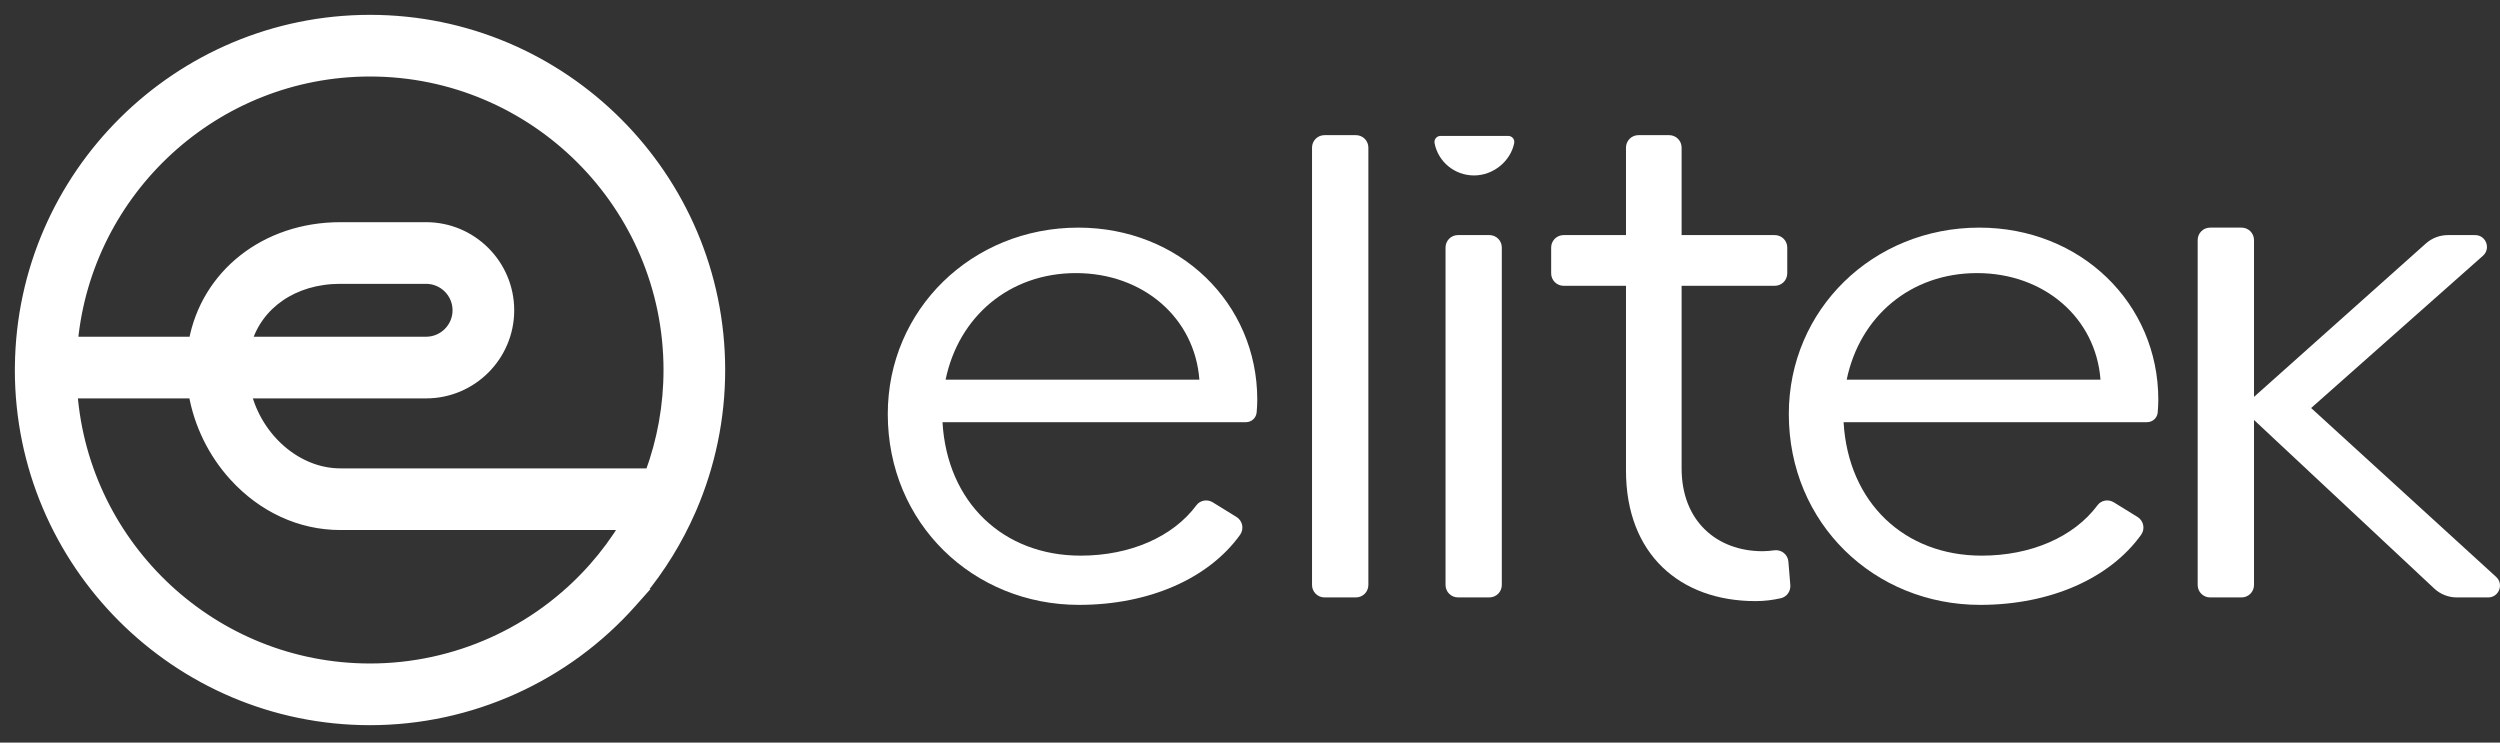 <svg width="101" height="30" viewBox="0 0 101 30" fill="none" xmlns="http://www.w3.org/2000/svg">
<rect x="0" y="0" width="101" height="30" fill="#333333" stroke="none"/>
<path fill-rule="evenodd" clip-rule="evenodd" d="M38.202 15.339C38.731 12.78 40.79 11.033 43.468 11.033C46.182 11.033 48.268 12.84 48.455 15.339H38.202ZM50.794 16.153C50.794 12.238 47.647 9.196 43.563 9.196C39.263 9.196 35.866 12.509 35.866 16.726C35.866 21.154 39.325 24.437 43.593 24.437C46.443 24.437 48.84 23.36 50.099 21.607C50.269 21.37 50.202 21.038 49.954 20.885L48.994 20.293C48.776 20.159 48.487 20.207 48.334 20.413C47.386 21.693 45.65 22.448 43.656 22.448C40.541 22.448 38.264 20.31 38.077 17.056H50.338C50.563 17.056 50.75 16.884 50.769 16.66C50.784 16.483 50.794 16.308 50.794 16.153Z" fill="white"/>
<path fill-rule="evenodd" clip-rule="evenodd" d="M53.006 5.962V23.633C53.006 23.911 53.231 24.136 53.508 24.136H54.78C55.057 24.136 55.282 23.911 55.282 23.633V5.962C55.282 5.685 55.057 5.46 54.78 5.46H53.508C53.231 5.46 53.006 5.685 53.006 5.962Z" fill="white"/>
<path fill-rule="evenodd" clip-rule="evenodd" d="M58.193 5.492C58.041 5.492 57.929 5.632 57.957 5.782C58.095 6.52 58.751 7.088 59.553 7.088C60.324 7.088 61.023 6.521 61.173 5.785C61.204 5.634 61.091 5.492 60.938 5.492H58.193ZM58.4 9.999V23.633C58.4 23.911 58.624 24.135 58.902 24.135H60.171C60.449 24.135 60.673 23.911 60.673 23.633V9.999C60.673 9.722 60.449 9.497 60.171 9.497H58.902C58.624 9.497 58.4 9.722 58.4 9.999Z" fill="white"/>
<path fill-rule="evenodd" clip-rule="evenodd" d="M72.251 22.688C72.228 22.398 71.963 22.192 71.675 22.233C71.514 22.256 71.352 22.269 71.209 22.269C69.37 22.269 67.937 21.061 67.937 18.923V11.546H71.703C71.98 11.546 72.205 11.321 72.205 11.044V10C72.205 9.722 71.98 9.498 71.703 9.498H67.937V5.962C67.937 5.685 67.712 5.46 67.435 5.46H66.192C65.915 5.46 65.69 5.685 65.69 5.962V9.498H63.17C62.892 9.498 62.667 9.722 62.667 10V11.044C62.667 11.321 62.892 11.546 63.17 11.546H65.69V19.016C65.69 22.388 67.874 24.285 70.927 24.285C71.27 24.285 71.628 24.242 71.95 24.167C72.19 24.11 72.349 23.883 72.329 23.638L72.251 22.688Z" fill="white"/>
<path fill-rule="evenodd" clip-rule="evenodd" d="M74.606 15.339C75.135 12.78 77.192 11.033 79.873 11.033C82.583 11.033 84.672 12.84 84.86 15.339H74.606ZM87.196 16.153C87.196 12.238 84.049 9.196 79.965 9.196C75.665 9.196 72.268 12.509 72.268 16.726C72.268 21.154 75.727 24.437 79.998 24.437C82.845 24.437 85.242 23.359 86.501 21.606C86.671 21.369 86.604 21.038 86.356 20.885L85.398 20.294C85.18 20.159 84.891 20.206 84.739 20.412C83.788 21.693 82.055 22.448 80.06 22.448C76.942 22.448 74.669 20.31 74.481 17.056H86.741C86.966 17.056 87.154 16.884 87.172 16.66C87.186 16.483 87.196 16.308 87.196 16.153Z" fill="white"/>
<path fill-rule="evenodd" clip-rule="evenodd" d="M93.369 16.484L100.312 10.332C100.64 10.041 100.435 9.498 99.995 9.498H98.892C98.566 9.498 98.251 9.618 98.007 9.835L91.062 16.034V9.698C91.062 9.421 90.837 9.196 90.56 9.196H89.288C89.01 9.196 88.786 9.421 88.786 9.698V23.633C88.786 23.911 89.01 24.136 89.288 24.136H90.56C90.837 24.136 91.062 23.911 91.062 23.633V16.967L98.344 23.777C98.59 24.007 98.915 24.136 99.252 24.136H100.522C100.957 24.136 101.165 23.6 100.843 23.306L93.369 16.484Z" fill="white"/>
<path d="M25.836 23.995H25.827C26.68 22.969 27.378 21.836 27.906 20.631C27.92 20.604 27.932 20.577 27.942 20.549C28.698 18.795 29.097 16.892 29.097 14.948C29.097 7.147 22.75 0.8 14.948 0.8C7.193 0.8 0.876 7.072 0.802 14.81L0.801 14.82C0.801 14.826 0.8 14.837 0.8 14.85C0.8 14.86 0.801 14.869 0.801 14.873L0.801 14.873L0.801 14.874C0.801 14.88 0.801 14.887 0.801 14.896C0.8 14.914 0.8 14.935 0.8 14.948C0.8 22.75 7.147 29.097 14.948 29.097C18.995 29.097 22.856 27.358 25.541 24.327L25.836 23.995ZM23.976 22.941C21.687 25.524 18.397 27.005 14.948 27.005C8.619 27.005 3.414 22.102 2.929 15.895H7.819C8.029 17.123 8.601 18.304 9.459 19.244C10.614 20.51 12.137 21.213 13.748 21.213H25.251C24.881 21.822 24.455 22.4 23.976 22.941ZM17.214 13.804H9.969C10.42 12.297 11.855 11.267 13.748 11.267H17.214C17.913 11.267 18.483 11.836 18.483 12.536C18.483 13.235 17.913 13.804 17.214 13.804ZM14.948 2.891C21.596 2.891 27.006 8.3 27.006 14.948C27.006 16.386 26.75 17.798 26.261 19.122H13.748C12.001 19.122 10.408 17.715 9.951 15.895H17.214C19.067 15.895 20.574 14.388 20.574 12.536C20.574 10.683 19.067 9.176 17.214 9.176H13.748C10.712 9.176 8.317 11.095 7.823 13.804H2.945C3.523 7.691 8.686 2.891 14.948 2.891Z" fill="white" stroke="white" stroke-width="0.4"/>
</svg>
